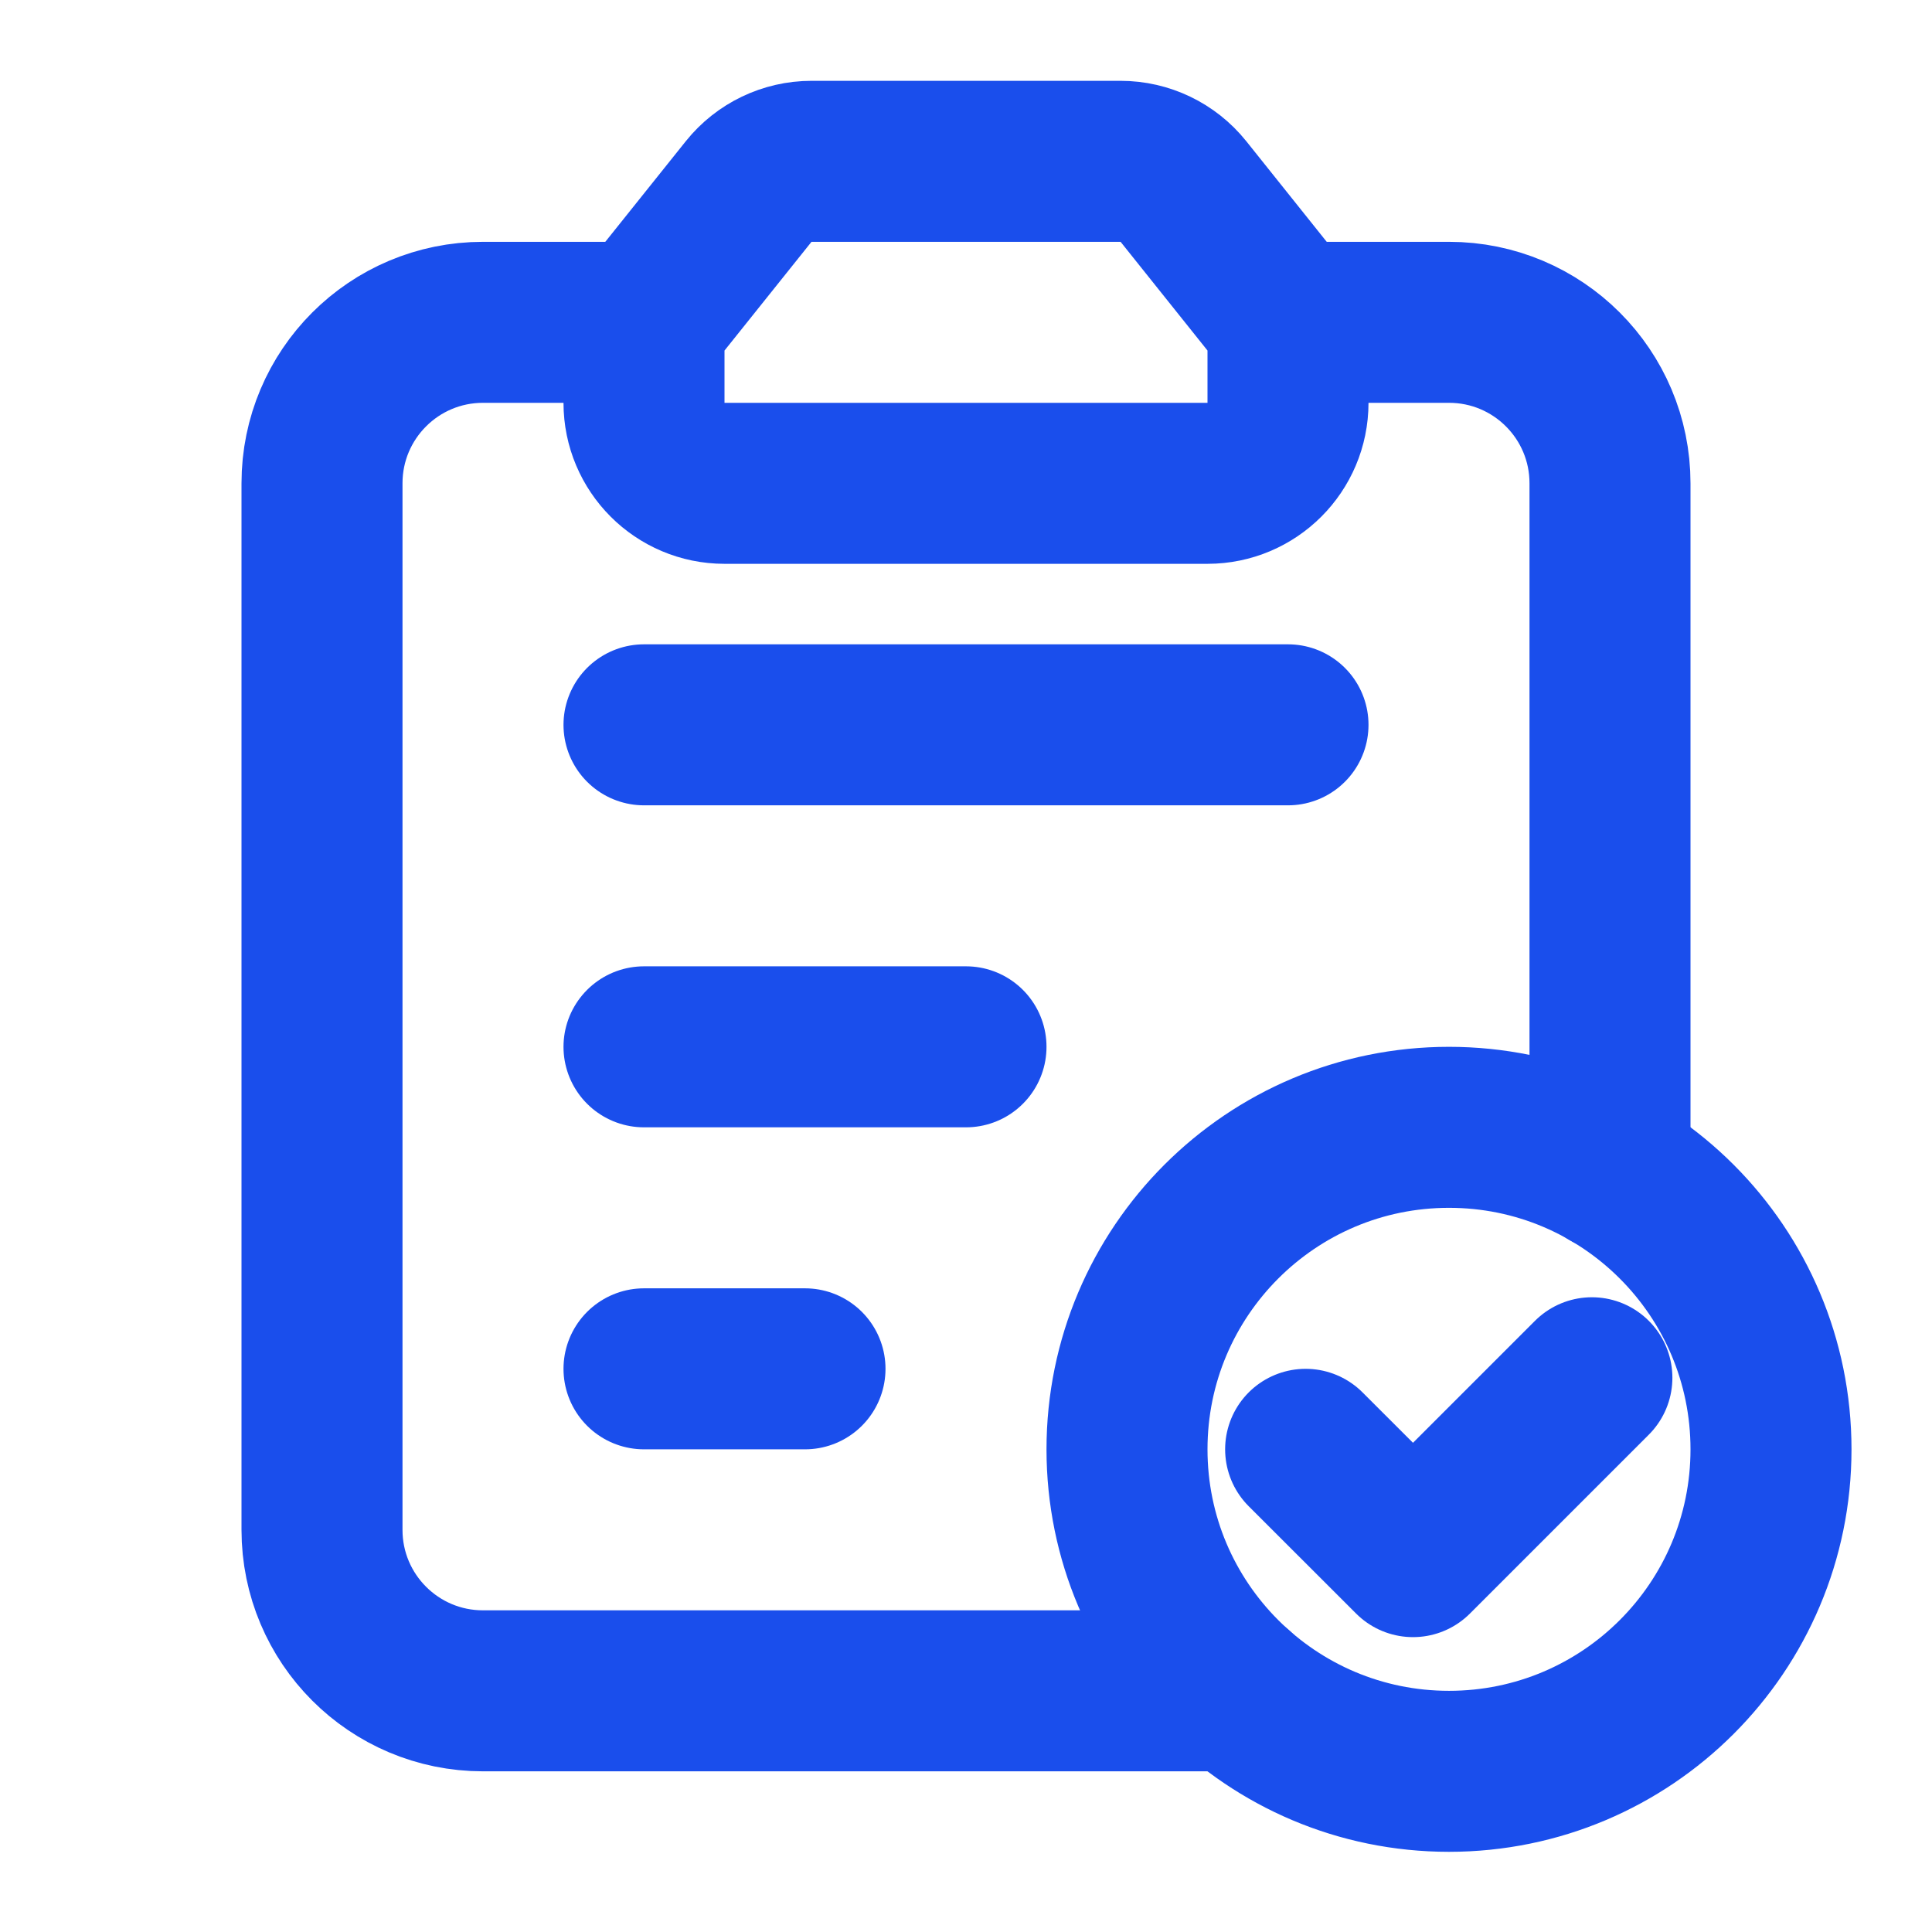 <svg width="24" height="24" viewBox="0 0 24 24" fill="none" xmlns="http://www.w3.org/2000/svg">
<path fill-rule="evenodd" clip-rule="evenodd" d="M8 4.004L9.3 2.379C9.49 2.142 9.777 2.004 10.081 2.004H13.92C14.224 2.004 14.511 2.142 14.701 2.379L16 4.004V4.004V5.004C16 5.556 15.552 6.004 15 6.004H9C8.448 6.004 8 5.556 8 5.004V4.004V4.004H8Z" stroke="#1A4EEC" stroke-width="2" stroke-linecap="round" stroke-linejoin="round"/>
<path d="M8 17.004H10" stroke="#1A4EEC" stroke-width="2" stroke-linecap="round" stroke-linejoin="round"/>
<path d="M8 9.004H16" stroke="#1A4EEC" stroke-width="2" stroke-linecap="round" stroke-linejoin="round"/>
<path d="M8 13.004H12" stroke="#1A4EEC" stroke-width="2" stroke-linecap="round" stroke-linejoin="round"/>
<path d="M15.355 21.004H6C4.895 21.004 4 20.109 4 19.004V6.004C4 4.899 4.895 4.004 6 4.004H8" stroke="#1A4EEC" stroke-width="2" stroke-linecap="round" stroke-linejoin="round"/>
<path d="M16 4.004H18C19.105 4.004 20 4.899 20 6.004V14.541" stroke="#1A4EEC" stroke-width="2" stroke-linecap="round" stroke-linejoin="round"/>
<path d="M19.775 17.115L17.553 19.337L16.219 18.004" stroke="#1A4EEC" stroke-width="2" stroke-linecap="round" stroke-linejoin="round"/>
<path d="M18 22.004C15.791 22.004 14 20.213 14 18.004C14 15.795 15.791 14.004 18 14.004C20.21 14.004 22 15.795 22 18.004C22 20.213 20.21 22.004 18 22.004" stroke="#1A4EEC" stroke-width="2" stroke-linecap="round" stroke-linejoin="round"/>
</svg>
